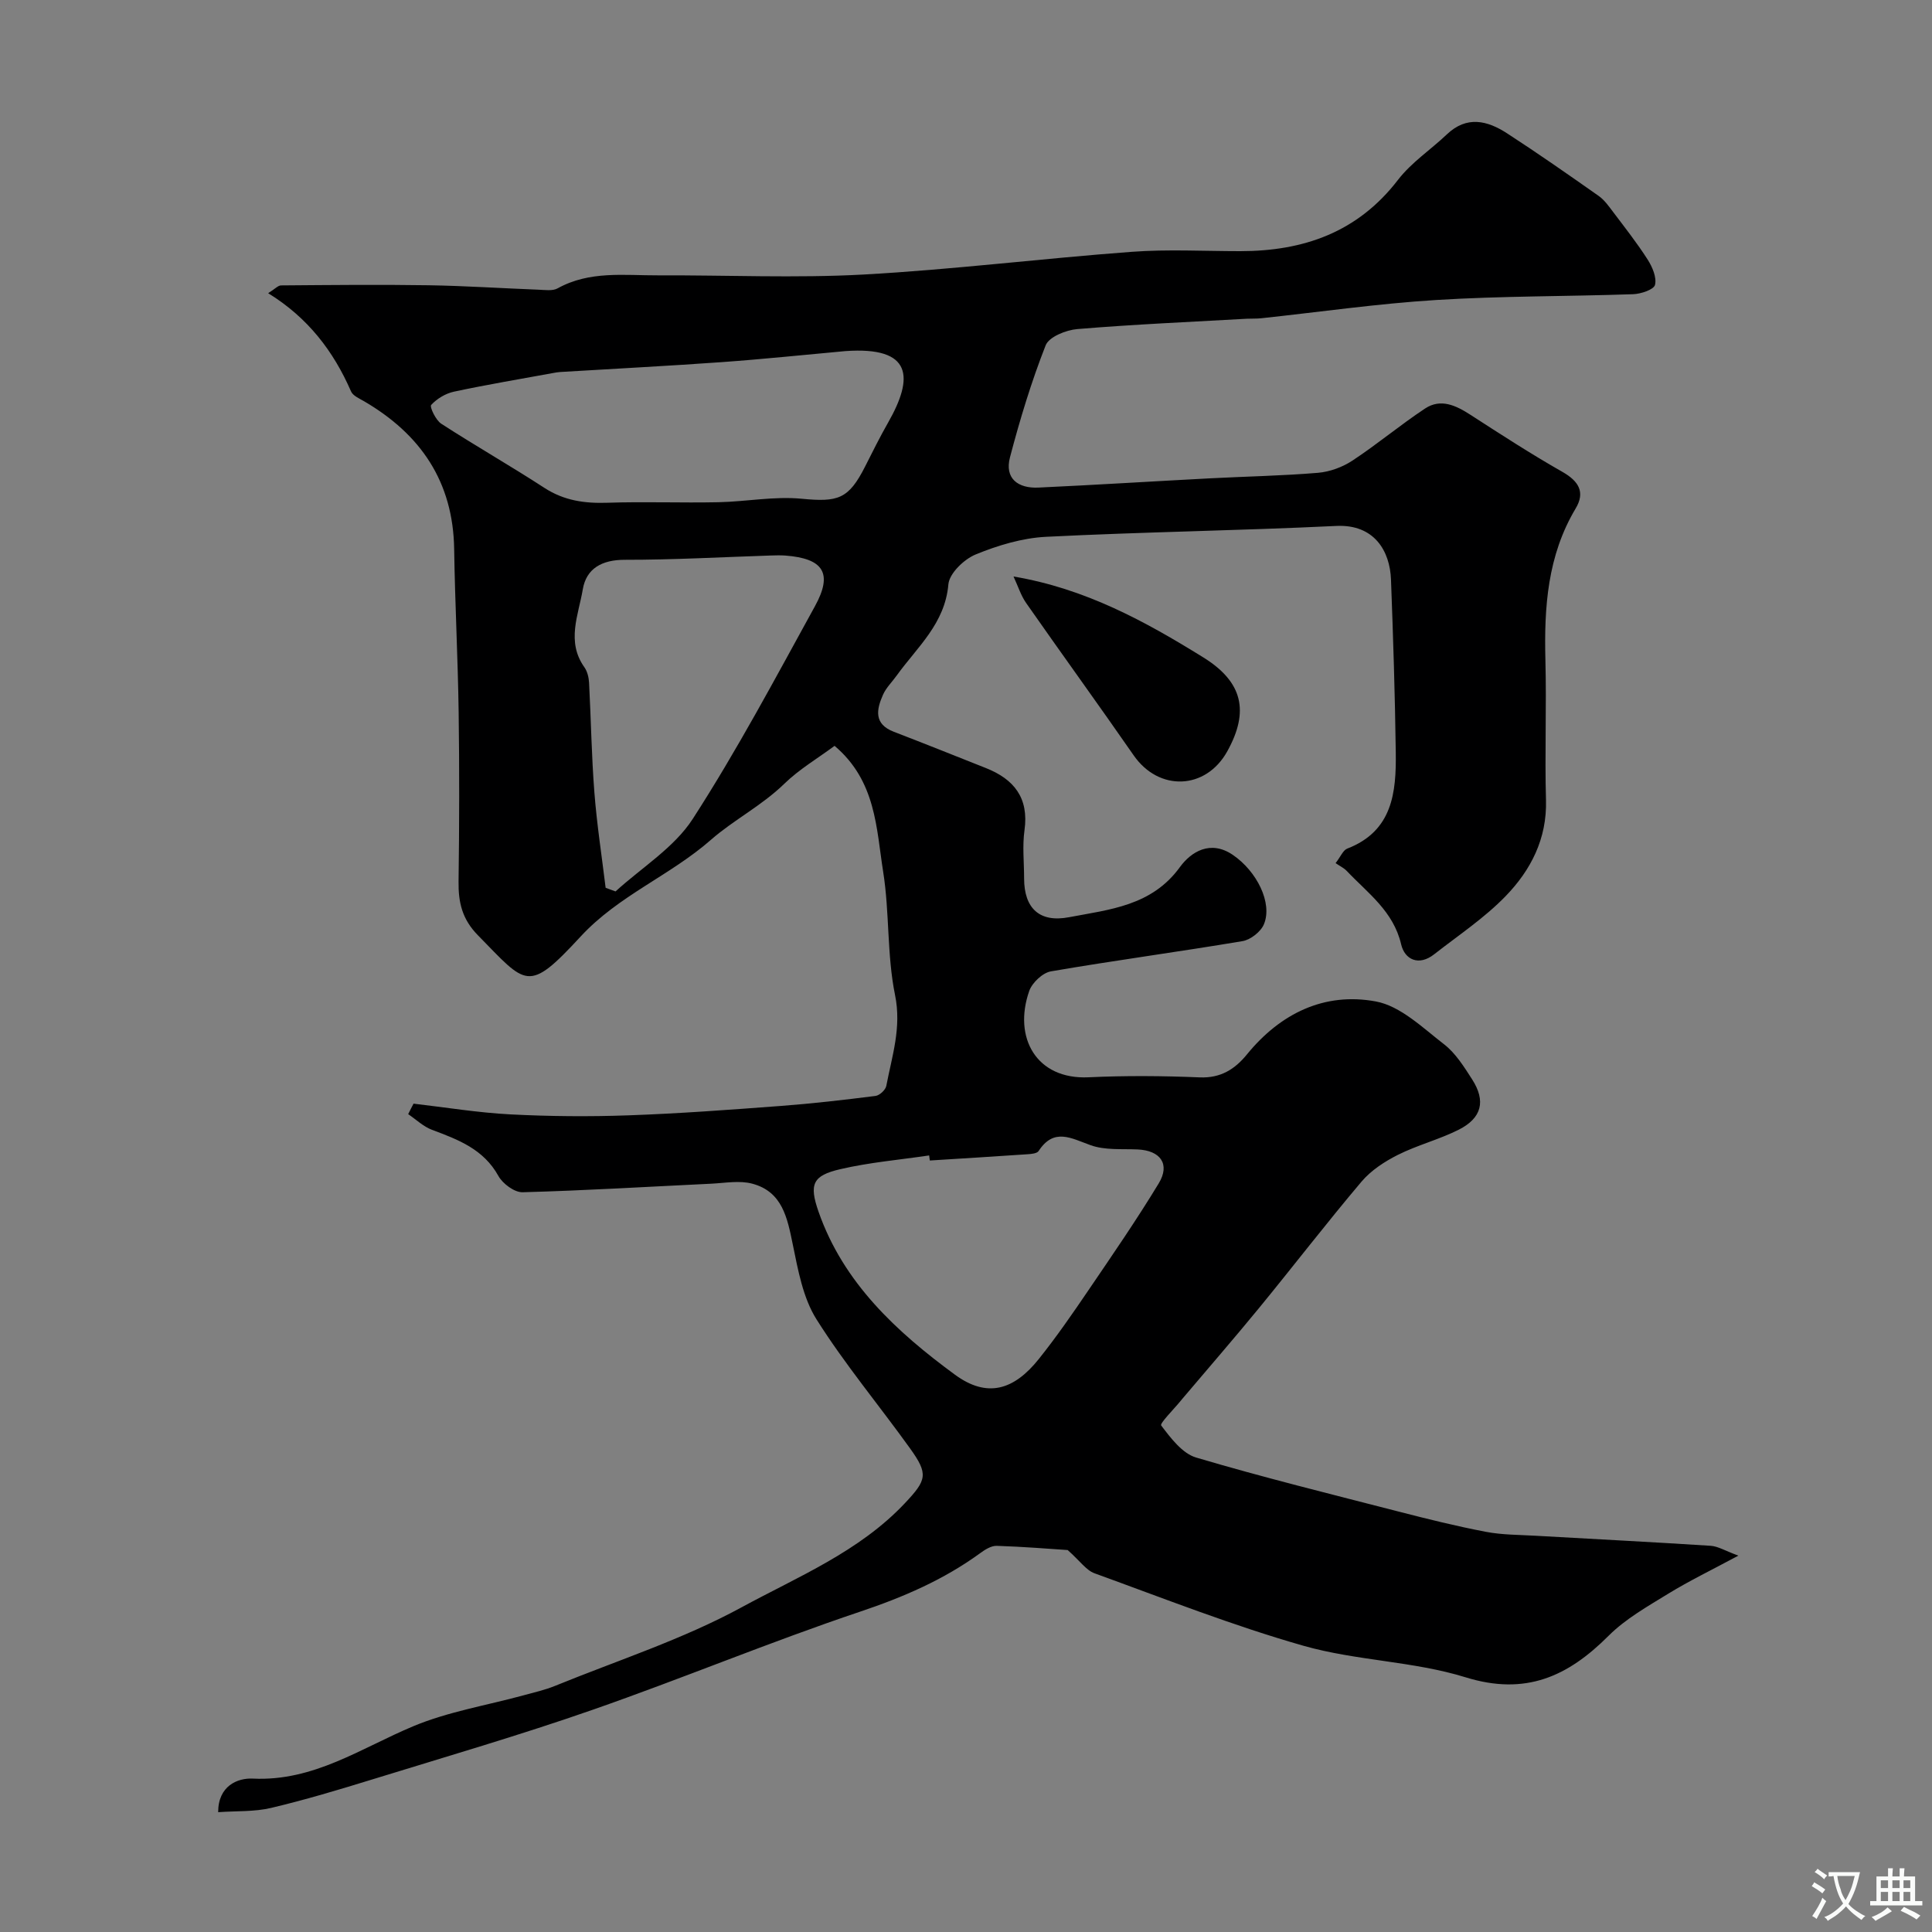 <svg enable-background="new 0 0 400 400" viewBox="0 0 400 400" xmlns="http://www.w3.org/2000/svg"><rect x="0" y="0" width="400" height="400" fill="#808080" stroke="none"/><path d="m85.62 228.5c6.67.77 13.32 1.87 20.01 2.22 8.14.42 16.32.49 24.46.2 10.55-.37 21.08-1.16 31.61-1.95 6.54-.49 13.07-1.25 19.57-2.07.85-.11 2.07-1.25 2.23-2.08 1.18-6.19 3.19-12.07 1.81-18.81-1.7-8.33-1.12-17.09-2.46-25.52-1.43-9-1.45-18.78-10.06-26.07-3.5 2.59-7.33 4.85-10.42 7.86-4.64 4.52-10.51 7.5-15.15 11.57-8.49 7.45-19.15 11.54-27 20.04-11 11.91-11.18 10.03-21.28-.26-3.27-3.33-4.06-6.82-4-11.14.16-11.66.18-23.33.02-35-.16-11.27-.76-22.53-.93-33.8-.21-13.94-6.92-23.77-18.66-30.62-.98-.57-2.3-1.13-2.69-2.03-3.62-8.3-8.9-15.25-17.16-20.34 1.41-.87 2.04-1.61 2.68-1.61 10.18-.08 20.36-.19 30.54-.03 7.6.12 15.19.63 22.78.92 1.32.05 2.89.3 3.93-.28 6.62-3.68 13.79-2.66 20.83-2.69 14.17-.06 28.36.6 42.49-.17 18.53-1.02 36.99-3.33 55.51-4.7 7.46-.56 14.99-.14 22.49-.14 13.11 0 24.32-3.9 32.66-14.75 2.77-3.61 6.78-6.25 10.13-9.43 4.12-3.92 8.38-2.86 12.44-.23 6.43 4.17 12.71 8.56 18.98 12.97 1.18.83 2.09 2.12 2.98 3.3 2.46 3.26 4.99 6.47 7.18 9.9.97 1.52 1.89 3.68 1.51 5.22-.24.98-2.9 1.87-4.51 1.93-13.59.47-27.22.36-40.79 1.2-12.1.75-24.14 2.49-36.21 3.78-.99.11-2 .05-2.99.1-11.7.66-23.41 1.17-35.09 2.14-2.34.19-5.88 1.61-6.57 3.37-2.96 7.53-5.32 15.33-7.38 23.16-1.17 4.43 1.68 6.48 5.87 6.29 11.87-.55 23.74-1.3 35.61-1.92 7.43-.39 14.88-.52 22.29-1.14 2.45-.21 5.07-1.17 7.13-2.53 5.15-3.39 9.9-7.39 15.05-10.79 3.23-2.13 6.38-.63 9.38 1.31 6.27 4.05 12.54 8.12 19.03 11.81 3.39 1.93 4.77 4.2 2.76 7.57-5.84 9.77-6.55 20.44-6.27 31.42.25 9.66-.15 19.34.12 28.99.22 7.98-3.14 14.47-8.32 19.83-4.41 4.56-9.82 8.15-14.85 12.09-3.16 2.47-6.08 1.11-6.82-2.08-1.6-6.86-6.91-10.6-11.27-15.2-.57-.6-1.37-.97-2.3-1.61 1.05-1.35 1.54-2.66 2.4-3 9.41-3.63 10.17-11.64 10.06-19.91-.16-11.94-.54-23.87-.99-35.8-.22-5.88-3.43-11.48-11.33-11.1-20.02.97-40.08 1.24-60.09 2.25-4.93.25-9.98 1.77-14.58 3.66-2.41.99-5.44 3.92-5.64 6.19-.7 8.14-6.46 12.98-10.69 18.86-.95 1.33-2.19 2.52-2.84 3.98-1.36 3.06-1.95 6.06 2.22 7.67 6.37 2.45 12.71 4.99 19.06 7.51 5.84 2.31 8.95 6.19 8.01 12.88-.46 3.27-.08 6.65-.08 9.99.01 6.17 3.19 9.19 9.3 8.02 8.4-1.6 17.12-2.33 22.96-10.38 2.3-3.16 6.32-5.69 10.96-2.52 4.95 3.38 8.25 9.93 6.44 14.34-.64 1.56-2.77 3.23-4.44 3.51-13.2 2.22-26.48 3.99-39.67 6.26-1.72.3-3.89 2.35-4.49 4.06-3.37 9.64 1.46 18.39 12.31 17.87 7.65-.36 15.34-.3 22.99.02 4.34.18 7.28-1.69 9.78-4.76 6.93-8.5 16.06-12.93 26.68-10.96 5.1.94 9.7 5.45 14.13 8.87 2.39 1.85 4.14 4.66 5.82 7.28 2.86 4.47 2 7.99-2.8 10.41-4.04 2.03-8.53 3.17-12.58 5.2-2.75 1.38-5.55 3.21-7.52 5.53-7.25 8.57-14.09 17.47-21.21 26.16-5.21 6.35-10.59 12.55-15.9 18.82-.11.13-.21.26-.32.39-1.44 1.77-4.39 4.7-4.06 5.13 1.98 2.6 4.36 5.79 7.24 6.64 13.86 4.11 27.9 7.57 41.9 11.18 5.98 1.54 11.98 3.03 18.05 4.19 3.37.65 6.87.62 10.32.82 12.08.69 24.17 1.3 36.25 2.08 1.53.1 3 1.03 5.74 2.04-5.58 3-10.18 5.22-14.52 7.88-4.29 2.64-8.84 5.2-12.35 8.71-8.42 8.43-17.17 12.45-29.6 8.6-10.81-3.35-22.62-3.42-33.53-6.52-14.68-4.18-28.94-9.81-43.31-15.02-1.71-.62-2.97-2.52-5.55-4.81-3.82-.25-9.25-.7-14.68-.87-1.14-.04-2.44.78-3.44 1.52-7.58 5.52-15.93 9.11-24.86 12.11-18.61 6.25-36.78 13.83-55.33 20.3-15.02 5.24-30.32 9.7-45.53 14.39-6.98 2.15-13.98 4.26-21.08 5.94-3.46.82-7.16.61-10.96.88-.01-5.44 4.01-7.11 7.18-6.95 12.61.61 22.4-6.32 33.21-10.84 7.25-3.03 15.22-4.32 22.86-6.41 2.18-.6 4.42-1.1 6.5-1.95 12.95-5.28 26.42-9.62 38.63-16.27 11.66-6.34 24.34-11.51 33.78-21.53 4.55-4.83 4.92-6.03 1.09-11.36-6.42-8.94-13.52-17.44-19.37-26.72-2.8-4.44-3.82-10.18-4.91-15.49-1.13-5.51-2.14-10.93-8.38-12.6-2.64-.71-5.65-.14-8.48 0-13.03.62-26.05 1.42-39.08 1.77-1.68.05-4.12-1.76-5.01-3.37-3.08-5.56-8.32-7.52-13.74-9.55-1.8-.67-3.3-2.14-4.94-3.25.35-.72.73-1.45 1.11-2.17zm106.89 11.77c-.05-.35-.09-.7-.14-1.05-6.14.91-12.36 1.44-18.38 2.84-5.75 1.33-6.51 3.11-4.52 8.81 5.15 14.76 16.2 24.9 28.22 33.73 6.7 4.92 12.24 3.21 17.39-3.24 3.66-4.58 7.01-9.43 10.31-14.29 4.95-7.28 9.95-14.54 14.51-22.06 2.42-3.99.36-6.82-4.37-7.03-3.27-.14-6.76.19-9.73-.88-4.03-1.44-7.59-3.67-10.77 1.21-.33.5-1.47.61-2.24.66-6.77.47-13.53.87-20.28 1.3zm-17.48-167.58c-8.51.77-17.01 1.67-25.53 2.28-11.17.8-22.35 1.37-33.52 2.05-.49.03-.98.12-1.47.21-6.85 1.26-13.71 2.4-20.52 3.86-1.73.37-3.53 1.45-4.72 2.75-.35.39.94 3.15 2.09 3.89 7.04 4.56 14.34 8.72 21.37 13.29 4.07 2.64 8.34 3.23 13.05 3.07 7.64-.26 15.3.05 22.95-.11 5.76-.12 11.58-1.27 17.25-.72 7.5.72 9.7.11 13.13-6.67 1.55-3.07 3.08-6.15 4.78-9.13 5.3-9.3 5.07-15.76-8.86-14.77zm-49.64 111.12c.68.25 1.37.5 2.05.75 5.42-4.95 12.14-9.06 15.99-15.02 9.17-14.2 17.13-29.19 25.29-44.02 3.77-6.84 1.77-9.9-6.14-10.5-.99-.07-2-.04-2.99-.01-10.08.33-20.15.9-30.23.89-4.73-.01-7.97 1.79-8.7 6.12-.89 5.28-3.45 10.8.32 16.11.62.87.92 2.12.98 3.21.4 7.57.51 15.16 1.1 22.71.51 6.61 1.53 13.17 2.33 19.76z" fill="#000001"/><path d="m209.84 119.36c14.92 2.51 27.27 9.3 39.26 16.73 8.25 5.11 9.57 11.22 4.99 19.47-4.45 8.01-14.17 8.34-19.38.82-7.34-10.58-14.9-21-22.27-31.55-1.08-1.55-1.66-3.45-2.6-5.47z" fill="#000001"/><g fill="#fafbfa"><path d="m377.9 391.2c-.2.3-.4.5-.6.8-.7-.6-1.4-1-2.2-1.5.2-.3.4-.5.5-.8.6.4 1.4.8 2.3 1.5zm-1.8 6.1c-.2-.2-.5-.4-.9-.6.4-.6.8-1.2 1.2-1.9s.7-1.3.9-1.9c.3.3.5.5.8.7-.7 1.3-1.4 2.6-2 3.7zm2.2-9c-.3.3-.5.5-.6.8-.6-.6-1.3-1.1-2-1.5.3-.3.5-.5.6-.7.6.5 1.3.9 2 1.4zm.3.2v-.9h2 4.5c-.3 1.3-.6 2.5-1 3.6s-.9 2.1-1.4 3c.4.5 1 1 1.6 1.4s1.2.8 1.9 1.1c-.3.2-.5.4-.8.8-.4-.3-1-.7-1.6-1.2s-1.2-1.1-1.6-1.6c-.5.6-1.1 1.1-1.7 1.6s-1.4.9-2.1 1.4c-.1-.3-.3-.5-.7-.8.6-.2 1.2-.5 1.9-1s1.4-1.1 2-1.8c-.5-.8-.9-1.6-1.2-2.5s-.6-2-.8-3.2c-.4.1-.7.1-1 .1zm2.5 2.7c.2 1 .7 1.7 1 2.2.3-.5.6-1.1 1-2s.6-1.9.9-3h-3.2-.4c.1.9.3 1.8.7 2.8z"/><path d="m396.5 388.5v1.5 3.6h1.5v.9c-.4 0-1 0-1.7 0h-7.9c-.5 0-.9 0-1.2 0v-.9h1.3v-3.5c0-.7 0-1.2 0-1.6h2.4c0-.8 0-1.4 0-1.7h1c0 .3-.1.8-.1 1.7h1.5c0-.8 0-1.4 0-1.7h1c0 .3-.1.9-.1 1.7zm-8.2 9.2c-.2-.3-.5-.5-.8-.8.8-.3 1.4-.6 1.9-.9s1-.7 1.4-1.1c.3.3.6.5.9.8-1.6 1-2.8 1.6-3.4 2zm2.6-6.8v-1.6h-1.5v1.6zm0 2.7v-1.9h-1.5v1.9zm2.4-2.7v-1.6h-1.5v1.6zm0 2.7v-1.9h-1.5v1.9zm.2 2 .7-.8c.4.2.9.5 1.6.8s1.3.7 1.8 1c-.3.3-.5.5-.8.8-.4-.3-1.5-1-3.3-1.8zm2-4.7v-1.6h-1.4v1.6zm0 2.7v-1.9h-1.4v1.9z"/></g></svg>